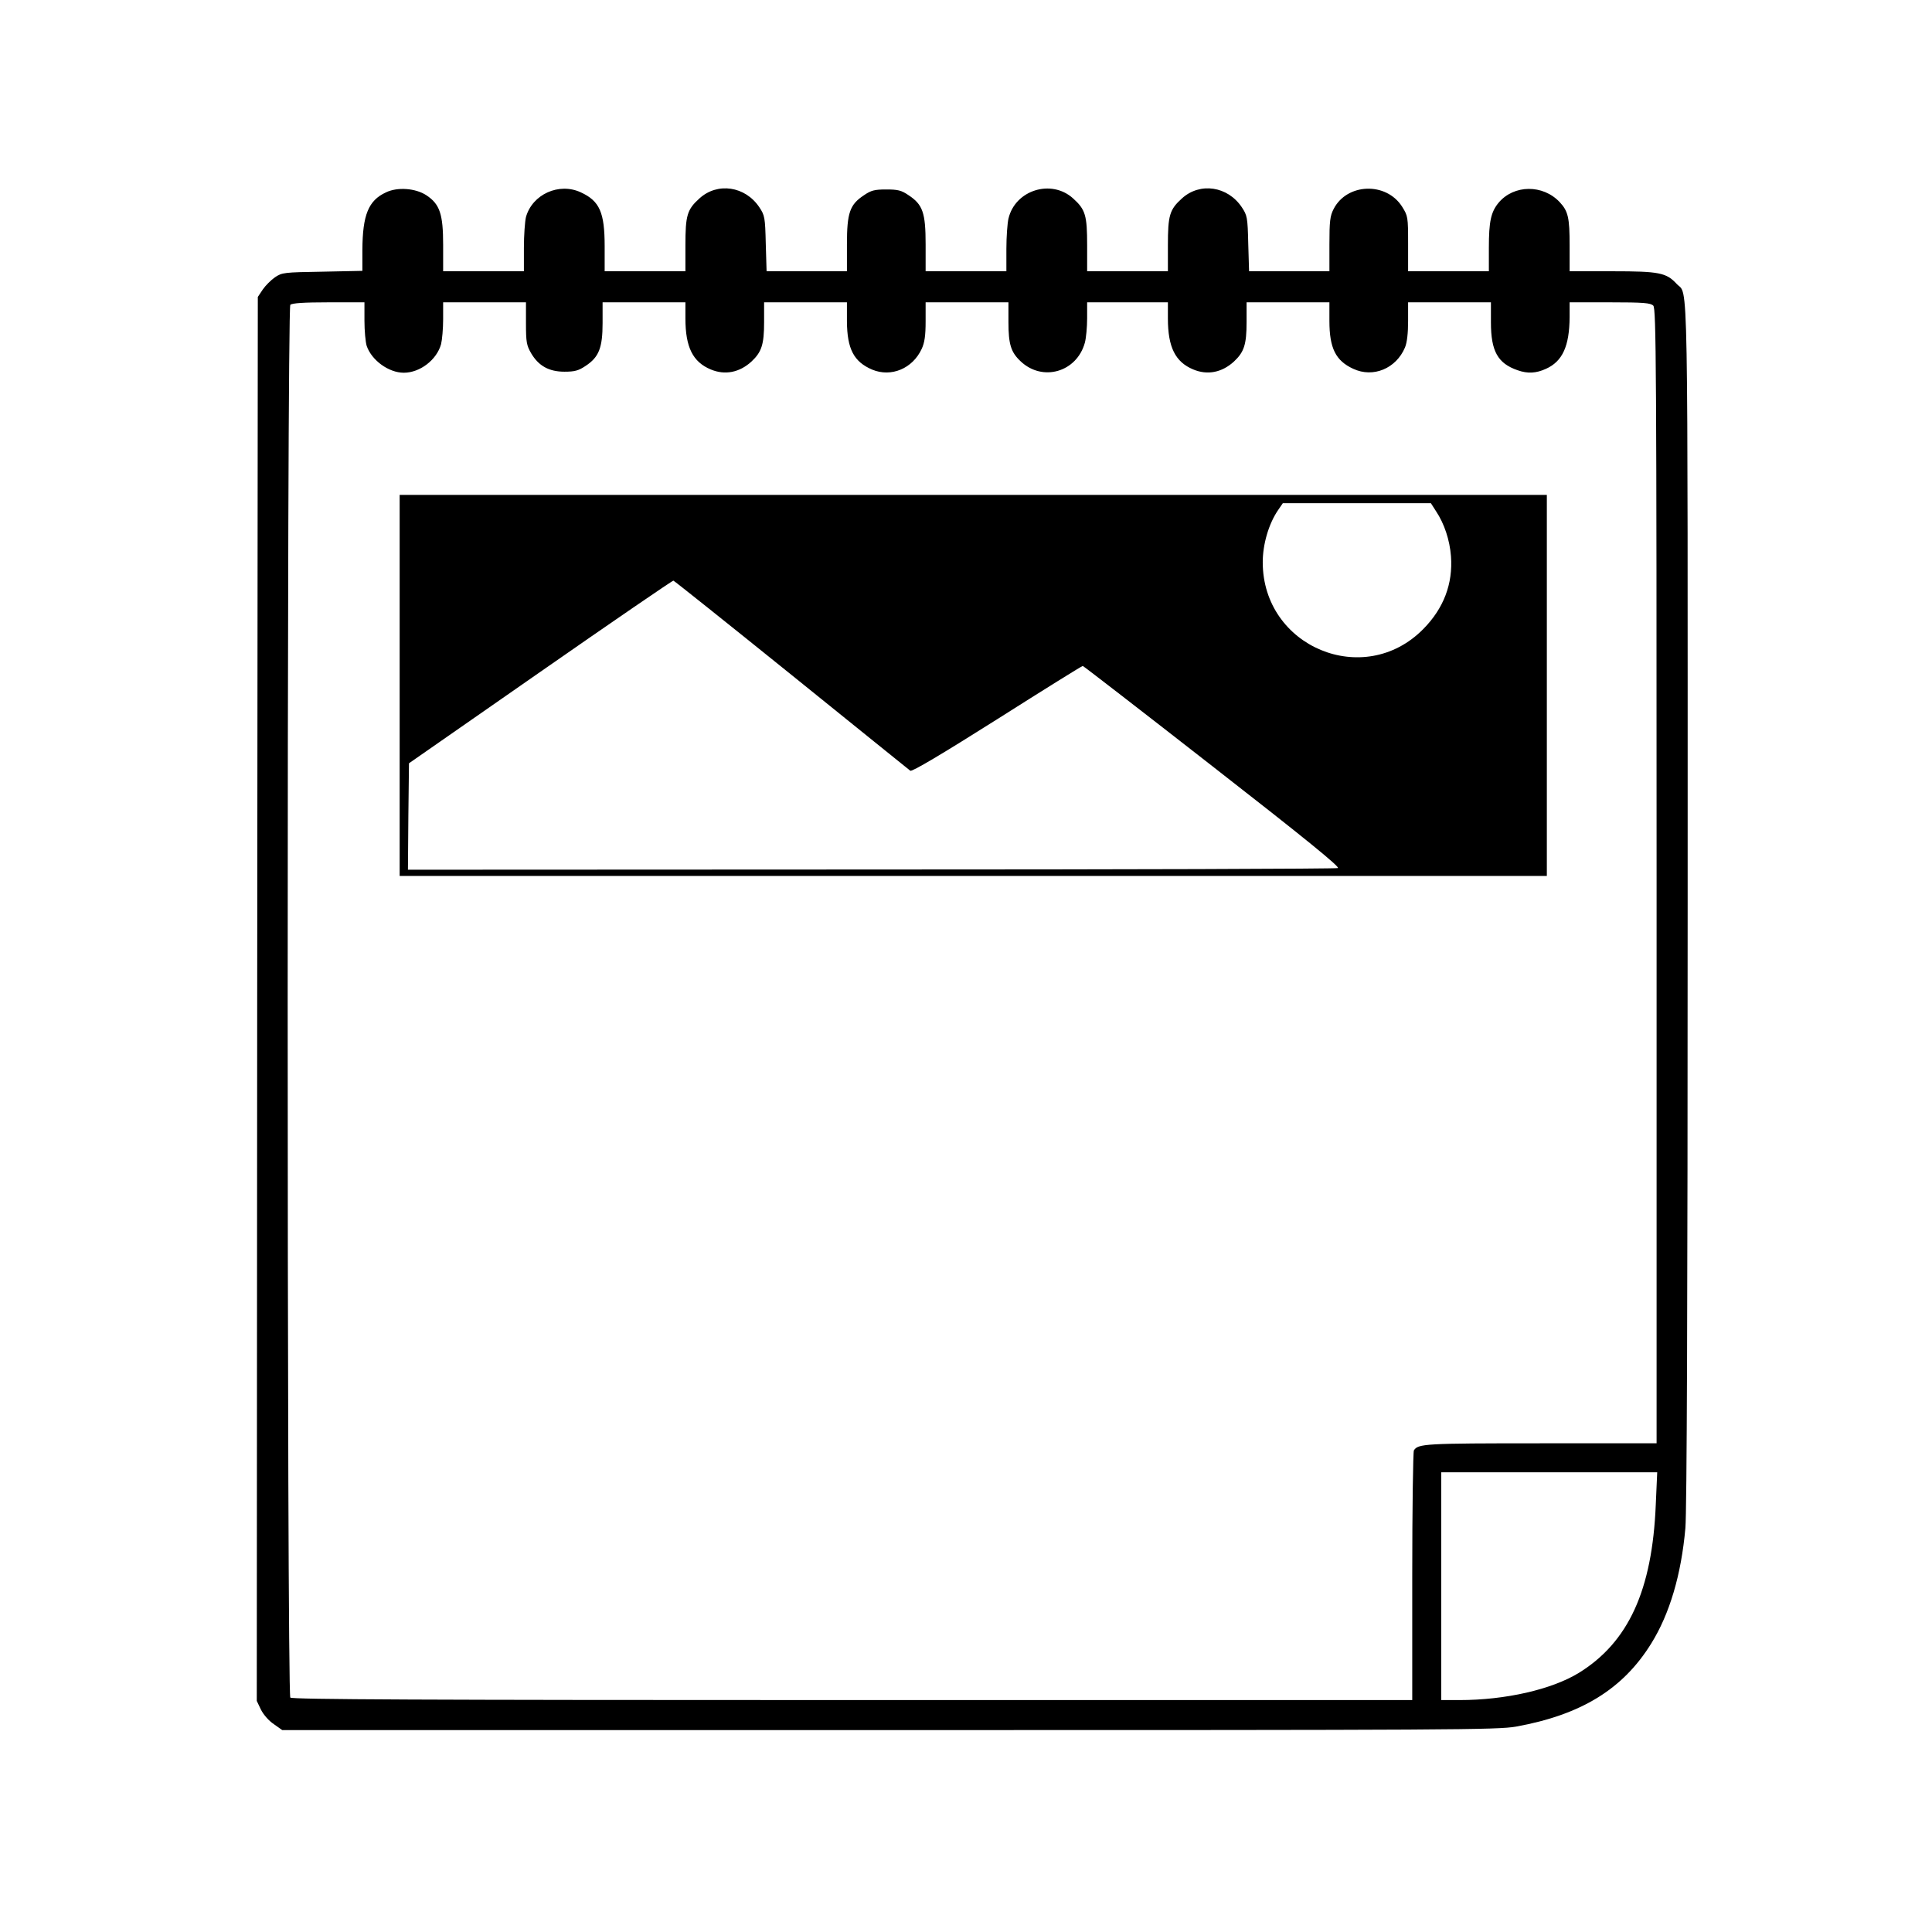 <?xml version="1.0" standalone="no"?>
<!DOCTYPE svg PUBLIC "-//W3C//DTD SVG 20010904//EN"
 "http://www.w3.org/TR/2001/REC-SVG-20010904/DTD/svg10.dtd">
<svg version="1.0" xmlns="http://www.w3.org/2000/svg"
 width="933pt" height="933pt" viewBox="0 0 933 933"
 preserveAspectRatio="xMidYMid meet">
<g transform="translate(0,933) scale(0.1,-0.1)"
fill="#000000" stroke="none">
<path d="M1864 8401 c-85 -39 -113 -109 -114 -278 l0 -101 -193 -4 c-185 -3
-195 -4 -229 -27 -19 -13 -46 -40 -59 -59 l-24 -36 -3 -3390 -2 -3390 20 -42
c12 -24 38 -54 62 -70 l41 -29 2931 0 c2739 0 2937 1 3028 17 313 57 515 180
652 401 89 143 145 332 165 557 7 77 11 1070 11 3013 0 3156 4 2934 -53 2996
-50 54 -84 61 -309 61 l-208 0 0 124 c0 135 -7 166 -48 210 -81 86 -221 85
-295 -3 -37 -45 -47 -90 -47 -218 l0 -113 -195 0 -195 0 0 133 c0 130 -1 134
-29 179 -77 121 -267 114 -331 -12 -17 -33 -20 -59 -20 -170 l0 -130 -194 0
-194 0 -4 134 c-3 126 -5 136 -31 175 -68 102 -202 122 -289 43 -60 -54 -68
-82 -68 -227 l0 -125 -195 0 -195 0 0 125 c0 145 -8 173 -68 227 -105 95 -280
40 -312 -98 -5 -21 -10 -87 -10 -146 l0 -108 -195 0 -195 0 0 130 c0 153 -14
192 -82 237 -35 24 -52 28 -108 28 -56 0 -73 -4 -108 -28 -68 -45 -82 -84 -82
-237 l0 -130 -194 0 -194 0 -4 134 c-3 126 -5 136 -31 175 -68 102 -202 122
-289 43 -60 -54 -68 -82 -68 -227 l0 -125 -195 0 -195 0 0 120 c0 164 -24 219
-115 261 -105 49 -234 -9 -265 -119 -5 -20 -10 -88 -10 -149 l0 -113 -195 0
-195 0 0 127 c0 149 -16 197 -81 240 -52 34 -139 41 -195 14z m-104 -620 c0
-48 5 -103 11 -122 24 -69 106 -129 179 -129 78 0 159 62 180 138 5 20 10 74
10 120 l0 82 200 0 200 0 0 -102 c0 -90 3 -106 25 -144 36 -61 86 -89 161 -89
49 0 68 5 102 28 64 42 82 87 82 207 l0 100 200 0 200 0 0 -78 c0 -139 36
-210 122 -246 69 -29 139 -15 197 38 49 46 61 82 61 191 l0 95 200 0 200 0 0
-92 c1 -133 33 -195 122 -233 92 -38 195 5 239 100 14 30 19 64 19 133 l0 92
200 0 200 0 0 -95 c0 -108 12 -146 59 -190 106 -100 271 -52 310 90 6 22 11
75 11 118 l0 77 195 0 195 0 0 -78 c0 -139 36 -210 122 -246 69 -29 139 -15
197 38 49 46 61 82 61 191 l0 95 200 0 200 0 0 -90 c0 -131 30 -192 115 -231
96 -45 207 1 250 103 10 24 15 69 15 128 l0 90 200 0 200 0 0 -97 c0 -139 33
-198 129 -231 48 -17 89 -15 137 7 80 36 113 110 114 249 l0 72 194 0 c164 0
197 -3 210 -16 14 -14 16 -278 16 -2755 l0 -2739 -561 0 c-560 0 -590 -2 -611
-34 -4 -6 -8 -280 -8 -608 l0 -598 -2703 0 c-2089 0 -2706 3 -2715 12 -17 17
-17 6709 0 6726 8 8 64 12 185 12 l173 0 0 -89z m6236 -5718 c-17 -413 -132
-664 -372 -812 -131 -80 -354 -131 -576 -131 l-88 0 0 550 0 550 522 0 521 0
-7 -157z"/>
<path d="M1930 6020 l0 -920 2770 0 2770 0 0 920 0 920 -2770 0 -2770 0 0
-920z m5005 841 c40 -60 66 -139 72 -217 10 -133 -35 -252 -134 -352 -286
-290 -775 -86 -775 323 0 87 29 185 73 250 l24 35 357 0 358 0 25 -39z m-3113
-790 c309 -250 568 -458 574 -463 8 -6 154 81 420 249 224 142 410 258 413
257 3 0 285 -218 627 -485 448 -349 616 -486 605 -491 -9 -4 -1023 -7 -2254
-7 l-2237 -1 2 257 3 257 635 442 c349 243 638 441 642 440 3 0 260 -205 570
-455z"/>
</g>
</svg>

